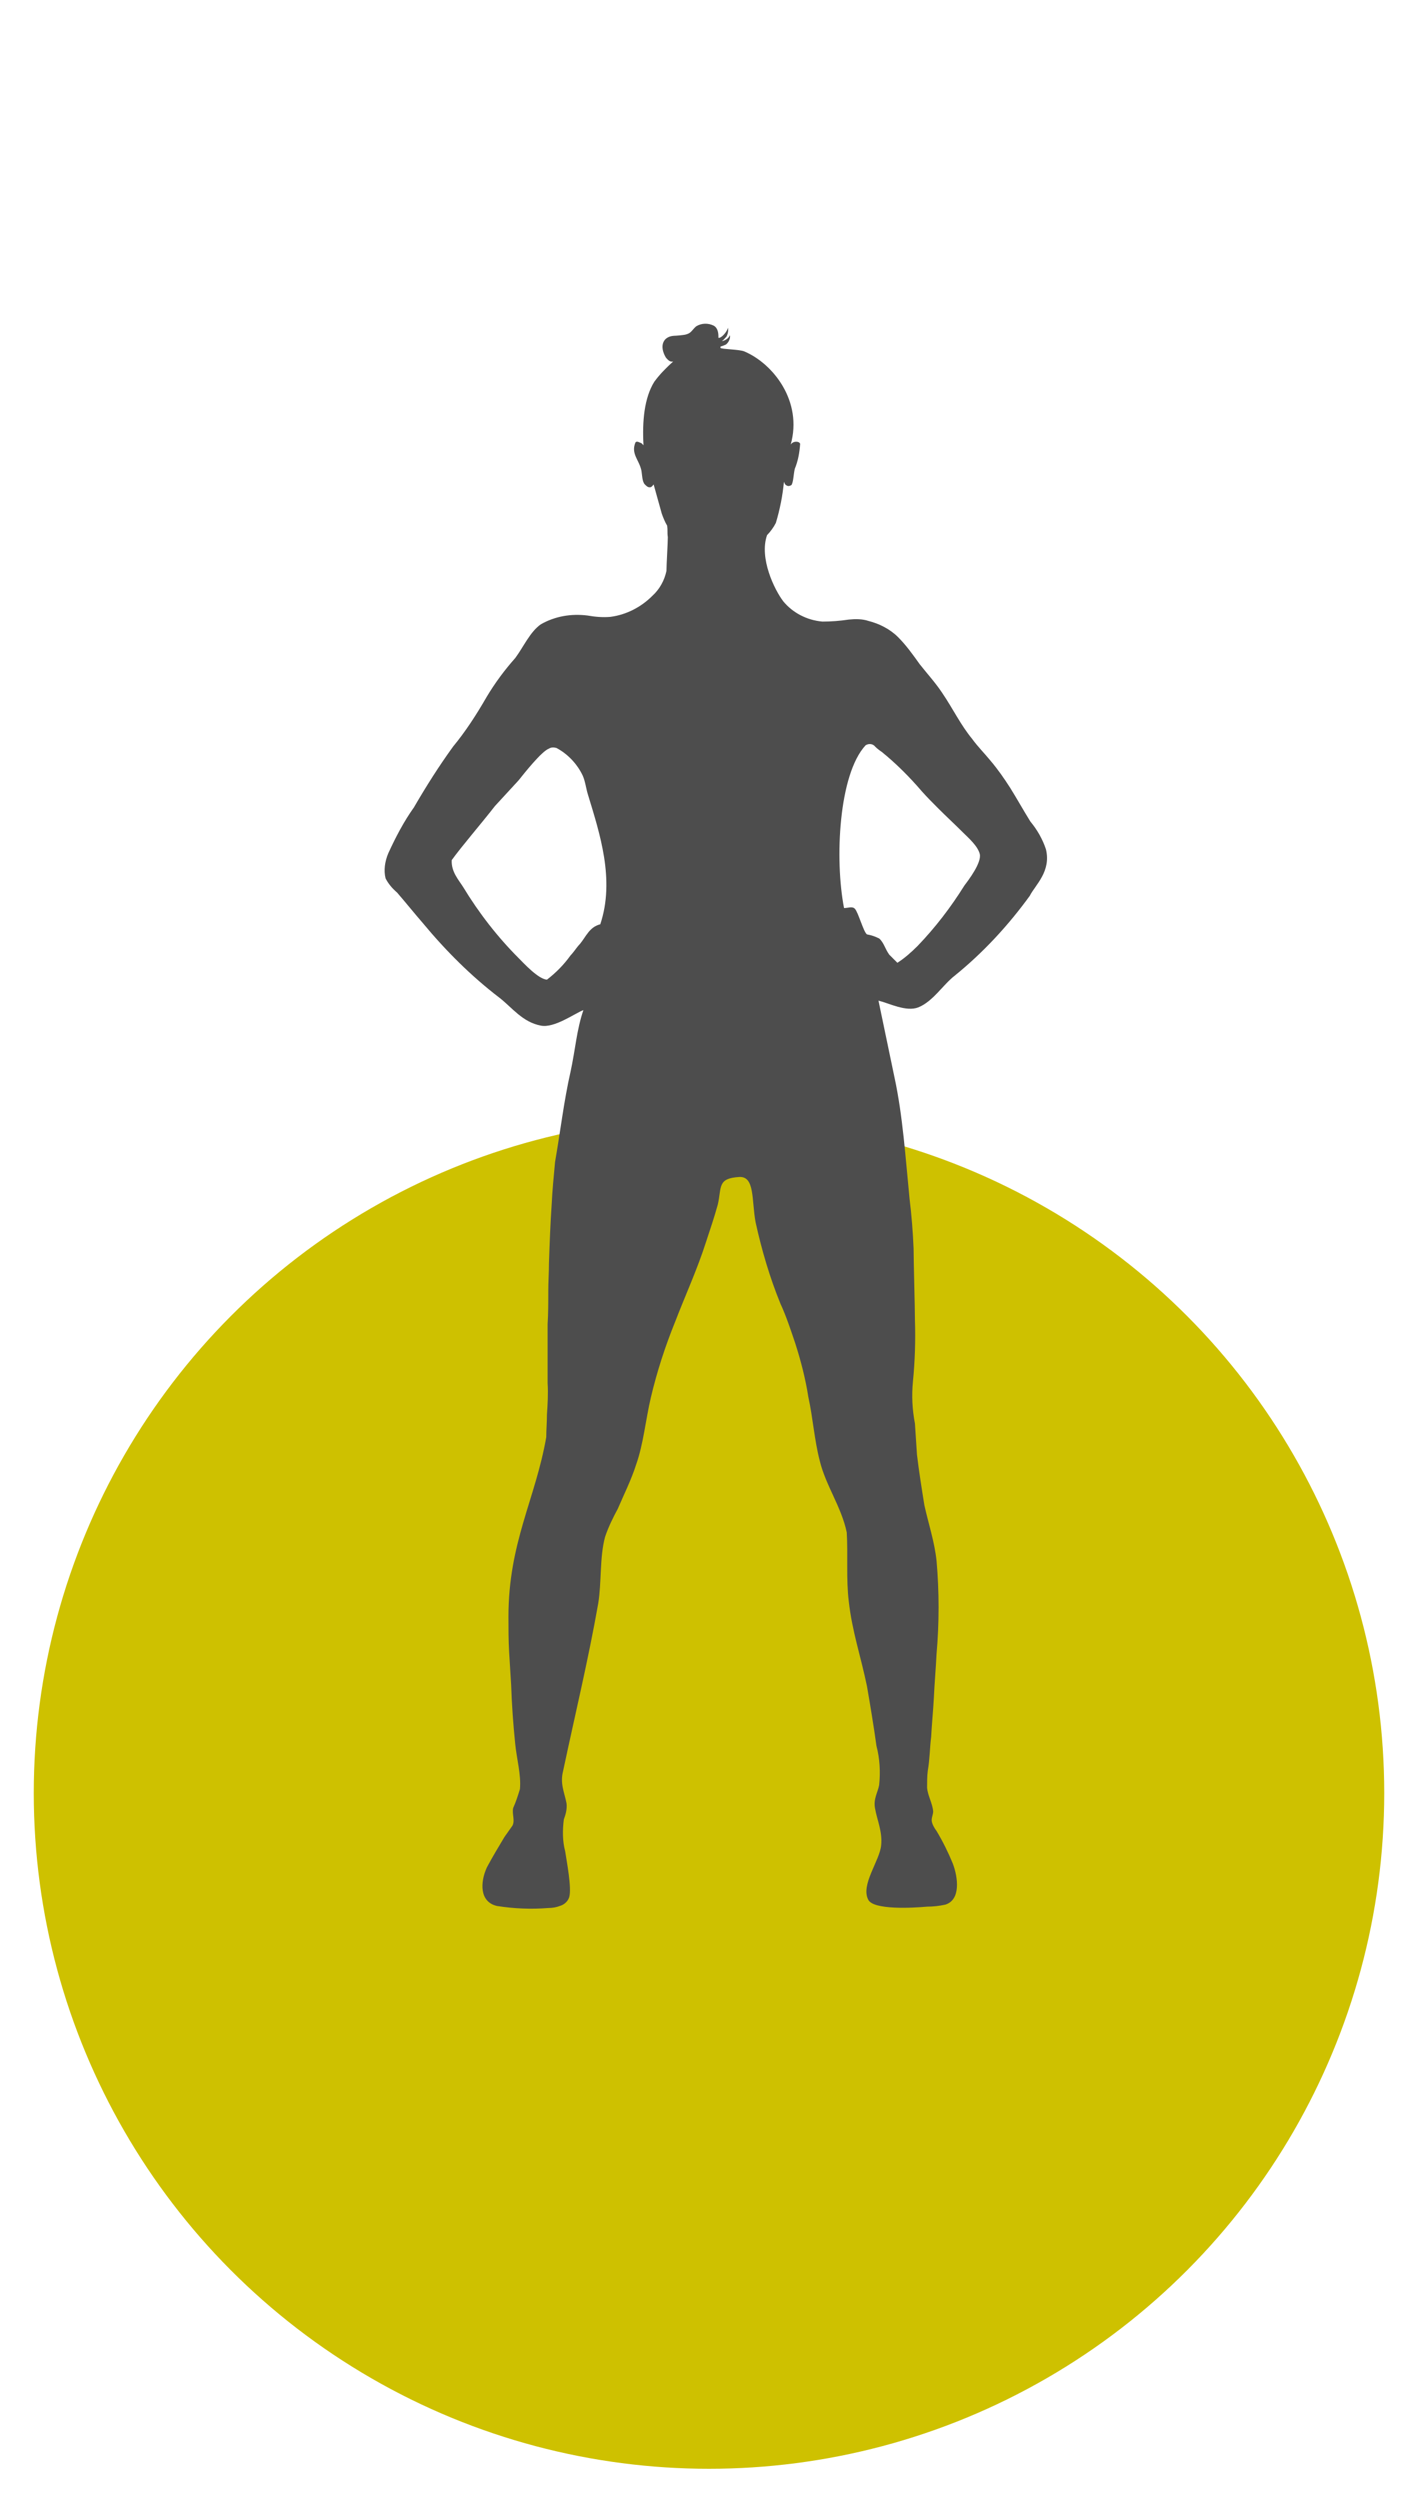 <?xml version="1.0" encoding="utf-8"?>
<!-- Generator: Adobe Illustrator 27.2.0, SVG Export Plug-In . SVG Version: 6.00 Build 0)  -->
<svg version="1.1" id="Livello_1" xmlns="http://www.w3.org/2000/svg" xmlns:xlink="http://www.w3.org/1999/xlink" x="0px" y="0px"
	 width="210px" height="370px" viewBox="0 0 210 370" style="enable-background:new 0 0 210 370;" xml:space="preserve">
<style type="text/css">
	.st0{fill:#CEC100;}
	.st1{fill-rule:evenodd;clip-rule:evenodd;fill:#4D4D4D;}
</style>
<g>
	<circle id="Ellisse_114" class="st0" cx="105" cy="265.4" r="100"/>
	<g id="Raggruppa_15">
		<path id="Tracciato_14" class="st1" d="M154.9,125.7c-0.5-1.5-1.3-2.9-2.3-4.1c-1-1.6-2-3.4-3-5c-0.9-1.4-1.8-2.7-2.9-4
			c-0.9-1.1-1.9-2.1-2.7-3.2c-1.8-2.2-2.8-4.4-4.5-6.9c-1-1.5-2.2-2.8-3.3-4.2c-1-1.4-2-2.8-3.2-4c-1.2-1.2-2.8-2-4.4-2.4
			c-0.9-0.3-1.9-0.3-2.9-0.2c-1.3,0.2-2.6,0.3-3.9,0.3c-2.3-0.2-4.4-1.3-5.8-3c-1.3-1.7-3.6-6.4-2.4-9.8c0.5-0.5,1-1.2,1.3-1.8
			c0.6-2,1-4,1.2-6.1c0.1,0.3,0.2,0.5,0.5,0.6c0.2,0.1,0.4,0,0.6-0.1c0.3-0.4,0.3-1.5,0.5-2.4c0.5-1.2,0.7-2.4,0.8-3.7
			c-0.1-0.4-1-0.5-1.4,0.1c1.8-6.4-2.6-12-6.9-13.8c-0.8-0.3-3.2-0.3-3.5-0.5v-0.2c0.3-0.1,0.6-0.2,0.8-0.3c0.4-0.3,0.7-0.9,0.6-1.4
			c-0.2,0.5-0.7,0.8-1.2,0.9c0.3-0.2,0.5-0.5,0.7-0.7c0.2-0.4,0.3-0.9,0.2-1.3c-0.1,0.6-1,1.6-1.4,1.5c0-0.5,0-1.4-0.7-1.8
			c-0.8-0.4-1.8-0.4-2.6,0.1c-0.6,0.5-0.7,1-1.5,1.2c-0.3,0.1-1.5,0.2-1.8,0.2c-1.6,0.1-2.2,1.5-1.2,3.2c0.4,0.5,0.7,0.7,1.1,0.6
			c-1,0.9-2,1.9-2.8,3c-1.5,2.4-1.8,5.9-1.6,9.4c-0.1-0.1-0.2-0.2-0.3-0.3c-0.3-0.1-0.7-0.4-0.9-0.1c-0.7,1.7,0.6,2.6,0.9,4.2
			c0.1,0.6,0.1,1.6,0.5,2c0.3,0.3,0.5,0.5,0.9,0.4c0.2-0.1,0.3-0.3,0.4-0.4c0.4,1.4,0.8,2.9,1.2,4.3c0.2,0.6,0.5,1.3,0.8,1.8
			c0.1,0.7,0,1,0.1,1.7c0,0.9-0.2,4.1-0.2,5c-0.3,1.4-1,2.7-2.1,3.7c-1.7,1.7-3.9,2.8-6.2,3.1c-1.1,0.1-2.3,0-3.4-0.2
			c-2.4-0.3-4.8,0.1-6.9,1.3c-1.6,1.1-2.6,3.4-3.8,5c-1.6,1.8-3,3.7-4.2,5.7c-1.5,2.6-3.1,5.1-5,7.4c-2.1,2.9-4,5.9-5.8,9
			c-1.5,2.1-2.7,4.4-3.8,6.8c-0.5,1.2-0.7,2.5-0.4,3.7c0.4,0.8,1,1.5,1.7,2.1c1.3,1.5,2.5,3,3.8,4.5c3.4,4.1,7.2,7.9,11.4,11.1
			c1.8,1.4,3.4,3.6,6.1,4.1c2,0.4,5-1.8,6.3-2.3c-1,2.9-1.2,5.9-1.9,9.1c-1,4.4-1.5,8.8-2.3,13.4c-0.2,2.1-0.4,4.2-0.5,6.3
			c-0.2,2.9-0.3,5.7-0.4,8.6c0,1.4-0.1,2.8-0.1,4.2c0,1.6,0,3.3-0.1,4.9v8.7c0.1,1.6,0,3.2-0.1,4.7c0,1.1-0.1,2.2-0.1,3.3
			c-1.6,9.2-5.6,15.6-5.6,26.6c0,1.7,0,3.5,0.1,5.2c0.1,1.6,0.2,3.3,0.3,4.9c0.1,3,0.3,5.7,0.6,8.7c0.2,2.1,0.9,4.6,0.7,6.7
			c-0.3,1-0.6,1.9-1,2.8c-0.2,0.9,0.3,1.8-0.1,2.6l-1.2,1.7c-0.9,1.5-1.8,3-2.6,4.5c-1,2.2-1.1,5.1,1.5,5.7c2.5,0.4,5.1,0.5,7.6,0.3
			c0.6,0,1.2-0.1,1.7-0.3c0.7-0.2,1.2-0.7,1.4-1.3c0.4-1.4-0.4-5.4-0.6-6.8c-0.4-1.5-0.4-3.1-0.2-4.7c0.3-0.8,0.5-1.6,0.4-2.4
			c-0.3-1.6-1-2.9-0.5-4.8c1.8-8.5,3.7-16.3,5.2-24.8c0.5-3.1,0.2-6.8,1-9.8c0.5-1.5,1.2-2.9,1.9-4.2c0.9-2.1,2-4.3,2.7-6.5
			c1.1-3.1,1.4-6.6,2.2-10c0.9-3.8,2.1-7.5,3.6-11.2c1.5-3.9,3.3-7.8,4.6-11.9c0.6-1.8,1.2-3.6,1.7-5.4c0.6-2.6-0.1-3.9,3.2-4.1
			c2.3-0.1,1.8,3.4,2.4,6.7c0.9,4.1,2.1,8.2,3.7,12.1c0.8,1.7,1.6,4.1,2.2,5.9c0.8,2.5,1.5,5.2,1.9,7.8c0.7,3.2,0.9,6.4,1.7,9.5
			c0.9,3.7,3.2,6.8,4,10.6c0.2,3.2-0.1,7,0.3,10.2c0.5,4.5,1.8,8.2,2.7,12.6c0.5,2.9,1,5.9,1.4,8.8c0.5,1.9,0.6,3.9,0.4,5.8
			c-0.2,1.1-0.9,2.1-0.6,3.5c0.3,1.7,1.1,3.4,0.9,5.4c-0.2,2.3-3.1,5.9-1.9,8.1c0.8,1.5,6.5,1.2,8.7,1c0.9,0,1.8-0.1,2.7-0.3
			c2.3-0.7,1.9-4,1.1-6.1c-0.7-1.7-1.5-3.3-2.4-4.8c-0.3-0.4-0.6-0.9-0.7-1.4c-0.1-0.5,0.2-1,0.2-1.5c-0.1-1.2-0.8-2.3-0.9-3.5
			c0-0.8,0-1.7,0.1-2.5c0.3-1.7,0.3-3.5,0.5-5c0.1-1.9,0.3-3.9,0.4-5.8c0.1-2.2,0.3-4.4,0.4-6.5c0.4-4.6,0.4-9.2,0-13.8
			c-0.3-2.8-1.2-5.5-1.8-8.2c-0.4-2.5-0.8-5-1.1-7.5c-0.1-1.5-0.2-3.1-0.3-4.6c-0.4-2.1-0.5-4.1-0.3-6.2c0.3-3,0.4-6.1,0.3-9.1
			c0-2-0.2-8.7-0.2-10.6c-0.1-2.4-0.3-5-0.6-7.4c-0.6-6.1-1-12.2-2.2-17.8c-0.8-3.8-1.6-7.7-2.4-11.5c1.6,0.4,4.1,1.7,5.9,1
			c2.2-0.9,3.6-3.3,5.4-4.7c4.2-3.4,7.9-7.4,11.1-11.8C153.3,131,155.7,129,154.9,125.7 M88.9,136.8c-1.6,0.4-2.1,1.8-3,2.9
			c-0.5,0.5-0.9,1.2-1.4,1.7c-1,1.4-2.2,2.6-3.5,3.6c-1.3-0.1-3.4-2.4-4.2-3.2c-3.1-3.1-5.9-6.7-8.2-10.5c-0.7-1.1-1.8-2.3-1.7-4
			c1.6-2.2,4.3-5.3,6.4-8c1.2-1.3,2.3-2.5,3.5-3.8c0.8-1,3.4-4.3,4.5-4.7c0.3-0.2,0.7-0.2,1.1-0.1c1.7,0.9,3.1,2.4,3.9,4.1
			c0.4,0.9,0.5,2,0.8,2.9C88.8,123.3,91.1,130.2,88.9,136.8 M142.8,131.1c-2,3.2-4.3,6.2-6.9,8.9c-0.9,0.9-1.9,1.8-3,2.5
			c-0.4-0.4-0.8-0.8-1.2-1.2c-0.6-0.8-0.8-1.8-1.5-2.4c-0.6-0.3-1.2-0.5-1.8-0.6c-0.5-0.3-1.3-3.3-1.8-3.8c-0.4-0.4-1-0.1-1.6-0.1
			c-1.4-7.2-0.8-19.8,3.2-24.1c0.5-0.3,1.1-0.2,1.4,0.2c0.3,0.3,0.7,0.6,1,0.8c2.1,1.7,4.1,3.7,5.9,5.8c0.8,0.9,1.6,1.7,2.5,2.6
			c1.2,1.2,2.4,2.3,3.6,3.5c0.8,0.8,2.2,2,2.5,3.2C145.4,127.7,143.4,130.3,142.8,131.1"/>
	</g>
</g>
</svg>
